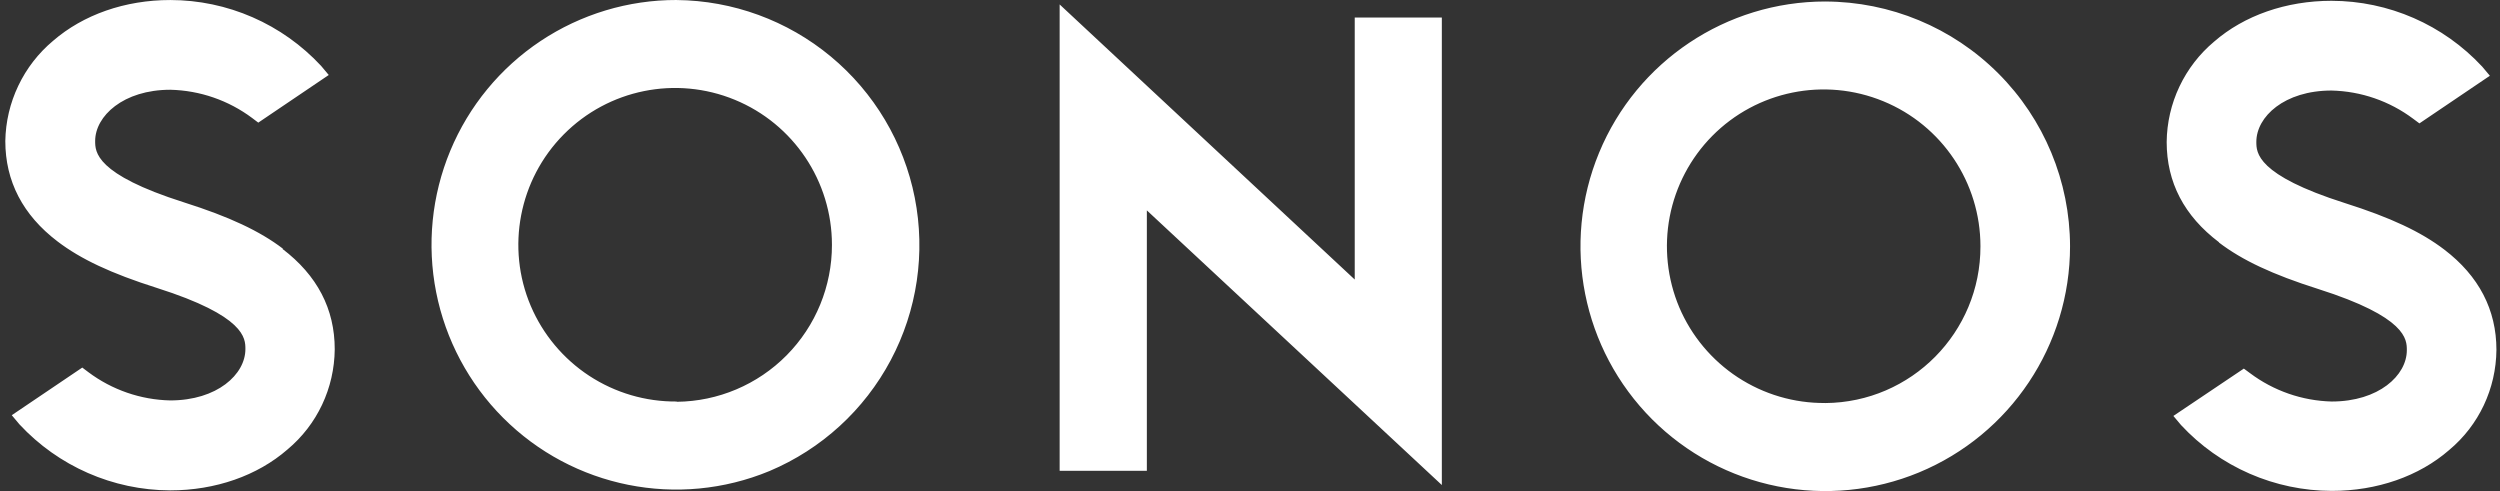 <svg width="112" height="22" viewBox="0 0 112 22" fill="none" xmlns="http://www.w3.org/2000/svg">
<rect x="0" y="0" width="112" height="22" fill="#333333" stroke="none"/>
<path d="M60.692 0.784V12.523L47.472 0.199V21.092H51.379V9.425L64.594 21.729V0.784H60.692ZM30.318 2.66784e-05C28.148 -0.005 26.026 0.635 24.219 1.837C22.413 3.04 21.005 4.751 20.172 6.755C19.34 8.758 19.119 10.964 19.54 13.092C19.961 15.221 21.003 17.177 22.535 18.713C25.668 21.854 30.388 22.796 34.477 21.101C36.804 20.119 38.722 18.365 39.906 16.134C41.091 13.903 41.47 11.332 40.981 8.854C40.491 6.376 39.162 4.143 37.218 2.53C35.274 0.918 32.833 0.024 30.308 0.001L30.318 2.66784e-05ZM30.318 17.988C28.926 18 27.562 17.599 26.398 16.837C25.234 16.074 24.322 14.983 23.777 13.703C22.668 11.091 23.25 8.047 25.254 6.024C27.257 4 30.284 3.386 32.918 4.47C35.552 5.554 37.271 8.12 37.271 10.968C37.274 12.82 36.545 14.599 35.242 15.916C33.94 17.233 32.17 17.982 30.318 18V17.988ZM12.683 11.147C11.642 10.352 10.275 9.71 8.233 9.063C4.263 7.802 4.263 6.799 4.263 6.317C4.263 5.201 5.522 4.021 7.631 4.021C8.956 4.052 10.237 4.495 11.298 5.288L11.571 5.494L14.728 3.36L14.384 2.95C13.521 2.021 12.476 1.28 11.315 0.773C10.153 0.265 8.899 0.003 7.631 0.001C5.6 0.001 3.733 0.657 2.378 1.829C1.72 2.38 1.189 3.066 0.82 3.841C0.45 4.616 0.252 5.46 0.238 6.318C0.238 8.12 1.024 9.633 2.574 10.814C3.616 11.609 4.982 12.251 7.024 12.898C10.994 14.159 10.994 15.161 10.994 15.64C10.994 16.77 9.733 17.939 7.626 17.939C6.301 17.91 5.02 17.467 3.959 16.673L3.686 16.467L0.527 18.601L0.871 19.011C2.615 20.888 5.059 21.96 7.621 21.969C9.65 21.969 11.528 21.312 12.875 20.14C14.214 19.024 14.98 17.386 14.996 15.651C14.998 13.843 14.212 12.336 12.652 11.149L12.683 11.147ZM81.773 0.067C77.337 0.067 73.338 2.739 71.641 6.837C69.943 10.936 70.882 15.652 74.018 18.789C75.552 20.322 77.506 21.366 79.633 21.789C81.761 22.212 83.966 21.995 85.969 21.166C90.066 19.47 92.739 15.468 92.738 11.032C92.733 8.125 91.576 5.339 89.52 3.284C87.465 1.229 84.678 0.073 81.772 0.068L81.773 0.067ZM81.773 18.055C80.381 18.067 79.017 17.666 77.853 16.904C76.689 16.141 75.777 15.05 75.232 13.77C74.691 12.487 74.542 11.073 74.804 9.706C75.067 8.339 75.73 7.081 76.708 6.091C78.71 4.067 81.738 3.452 84.371 4.535C87.004 5.617 88.724 8.185 88.724 11.031C88.735 14.887 85.629 18.029 81.771 18.057L81.773 18.055ZM99.407 10.863C100.448 11.658 101.815 12.3 103.857 12.947C107.826 14.208 107.826 15.21 107.826 15.689C107.826 16.819 106.567 17.988 104.46 17.988C103.137 17.955 101.858 17.51 100.799 16.716L100.524 16.513L97.367 18.634L97.711 19.043C98.574 19.972 99.62 20.713 100.782 21.22C101.944 21.727 103.198 21.99 104.466 21.992C106.495 21.992 108.372 21.336 109.719 20.164C111.059 19.048 111.824 17.409 111.84 15.675C111.84 13.876 111.054 12.363 109.503 11.181C108.463 10.387 107.095 9.745 105.053 9.098C101.084 7.836 101.084 6.834 101.084 6.355C101.084 5.226 102.343 4.056 104.45 4.056C105.774 4.086 107.055 4.529 108.114 5.323L108.39 5.528L111.546 3.394L111.203 2.985C109.458 1.107 107.011 0.038 104.448 0.036C102.419 0.036 100.542 0.692 99.194 1.864C98.536 2.415 98.005 3.103 97.638 3.879C97.271 4.655 97.076 5.501 97.067 6.36C97.067 8.168 97.848 9.671 99.411 10.853L99.407 10.863Z" fill="white"/>
</svg>

